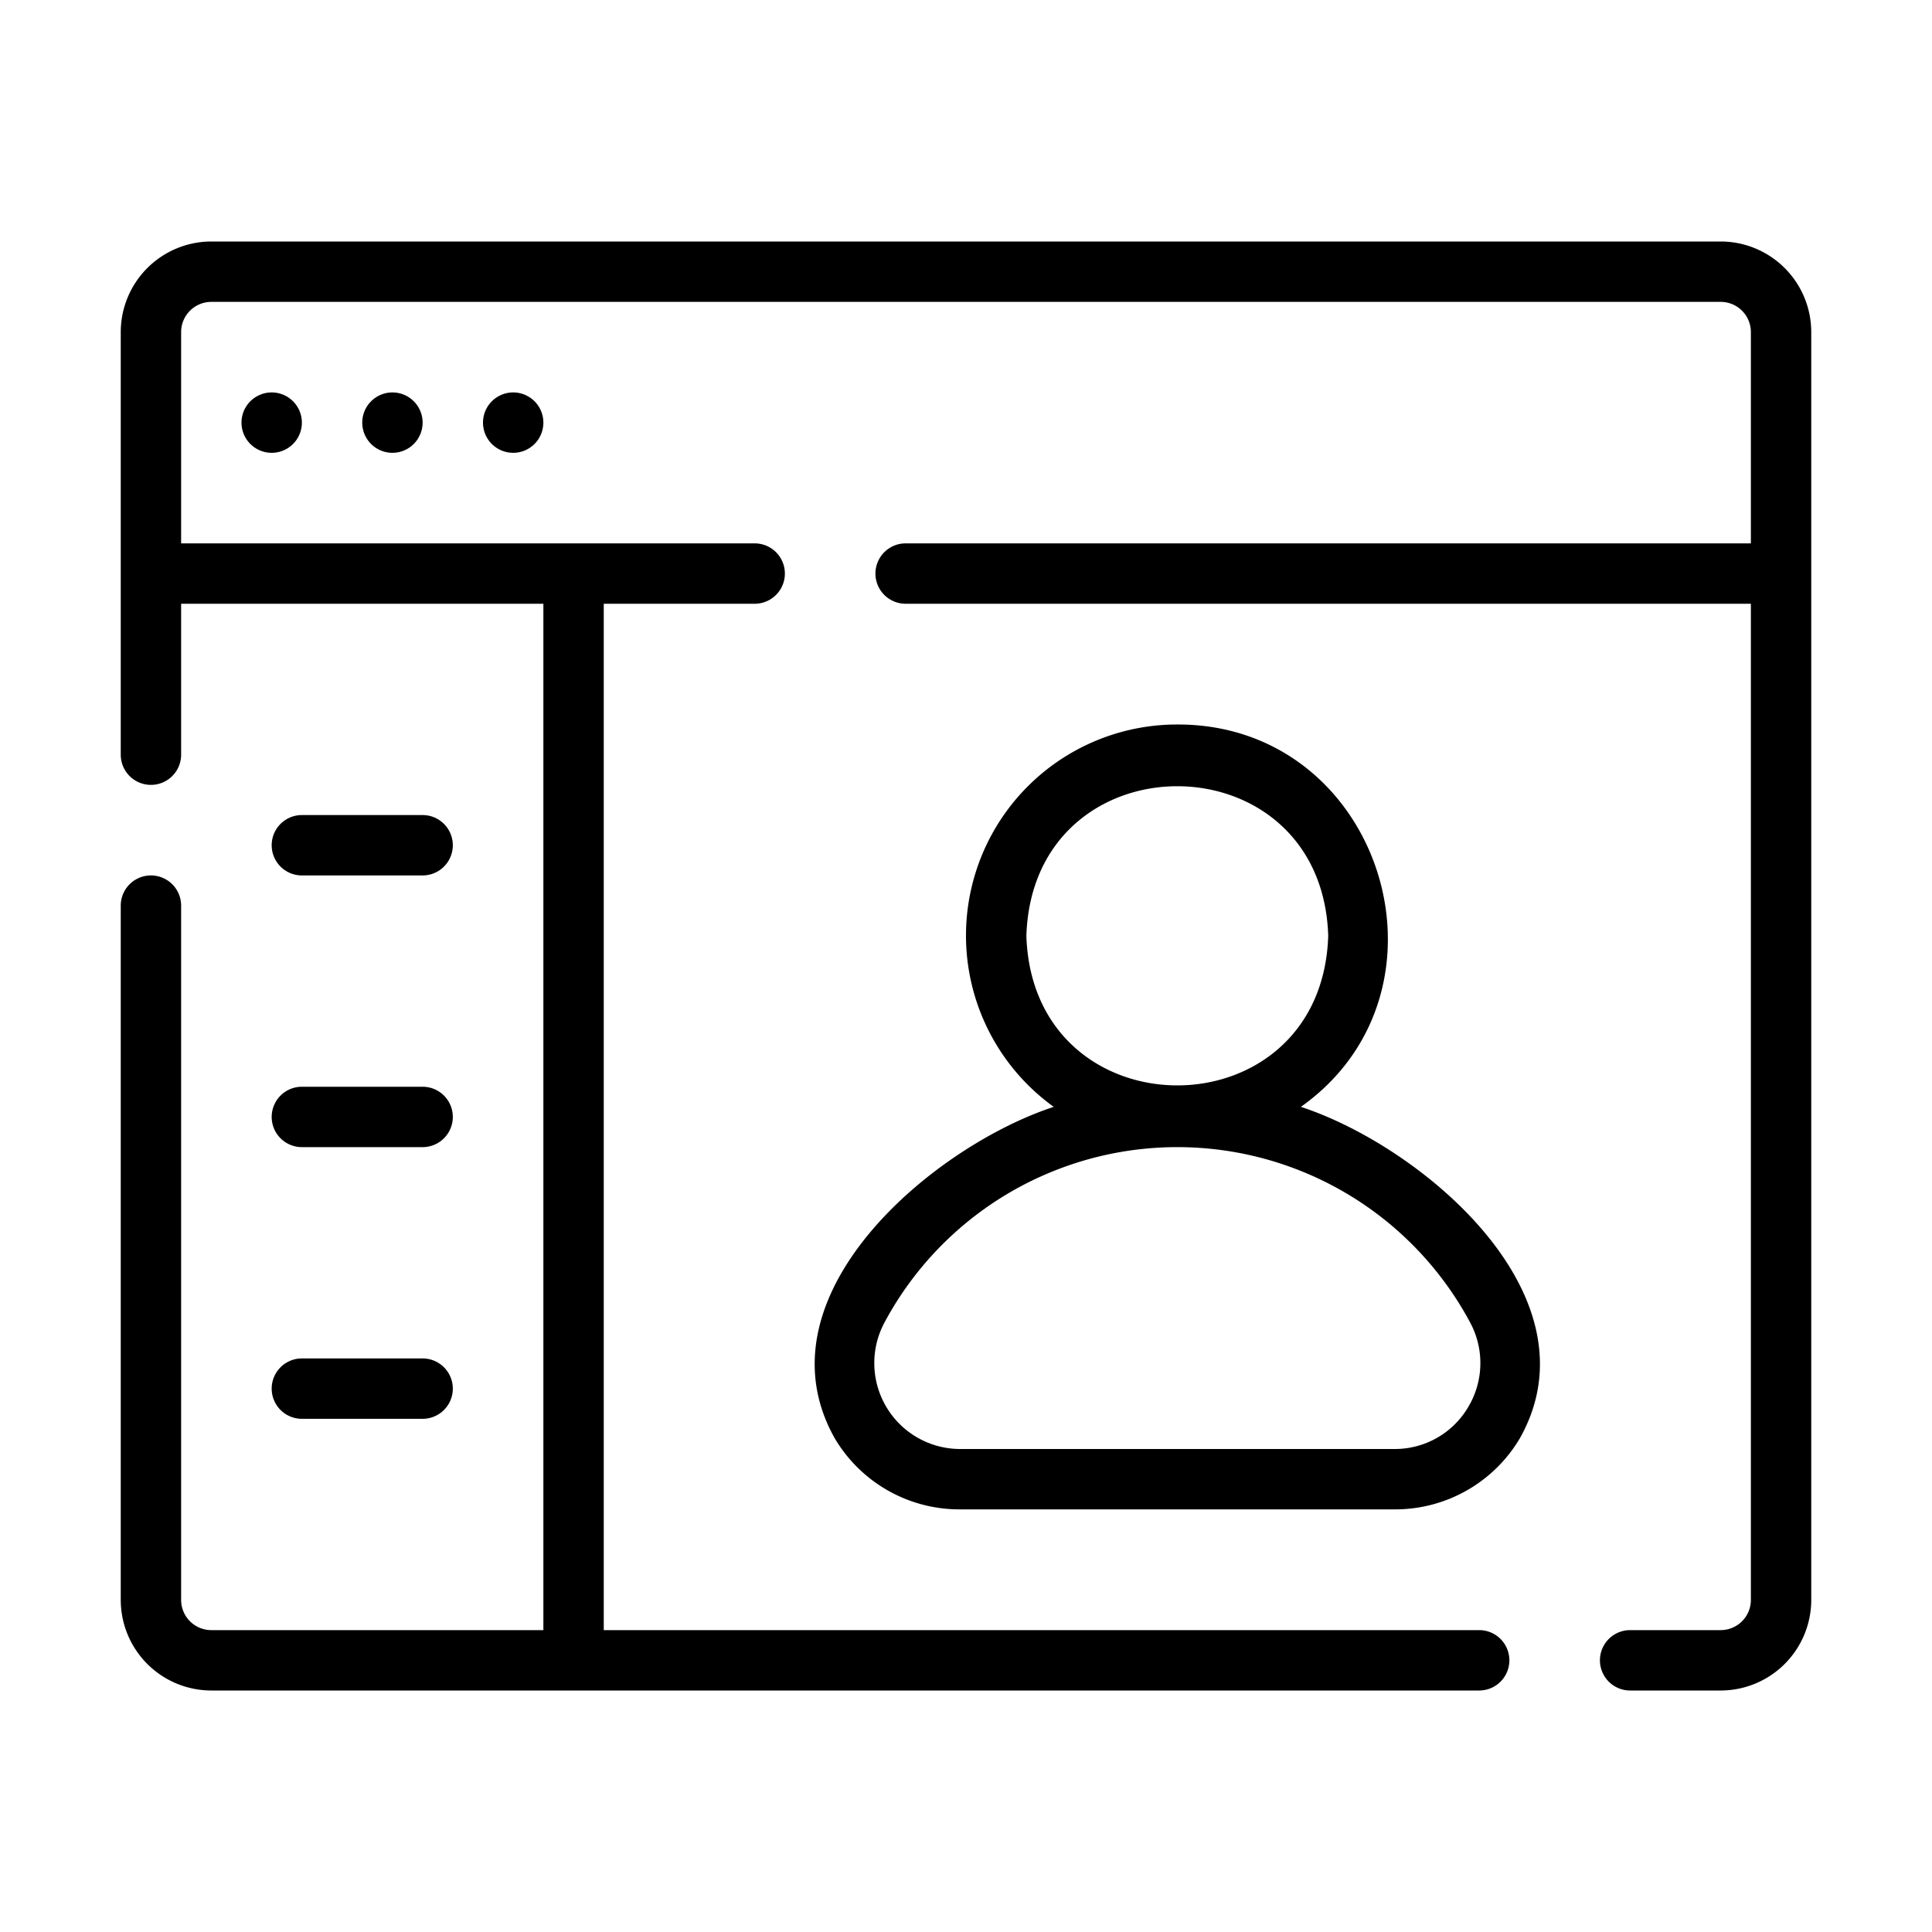 <?xml version="1.0" encoding="UTF-8"?>
<svg xmlns="http://www.w3.org/2000/svg" id="Line" viewBox="0 0 64 64" width="512" height="512"><path d="M57,8H7a3.003,3.003,0,0,0-3,3V25a1,1,0,0,0,2,0V20H18V54H7a1.001,1.001,0,0,1-1-1V30a1,1,0,0,0-2,0V53a3.003,3.003,0,0,0,3,3H49a1,1,0,0,0-0-2H20V20h5a1,1,0,0,0,0-2H6V11a1.001,1.001,0,0,1,1-1H57a1.001,1.001,0,0,1,1,1v7H30a1,1,0,0,0,0,2H58V53a1.001,1.001,0,0,1-1,1H54a1,1,0,0,0,0,2h3a3.003,3.003,0,0,0,3-3V11A3.003,3.003,0,0,0,57,8Z"/><path d="M8,14a1,1,0,0,0,2-0A1,1,0,0,0,8,14Z"/><path d="M12,14a1,1,0,0,0,2-0A1,1,0,0,0,12,14Z"/><path d="M16,14a1,1,0,0,0,2-0A1,1,0,0,0,16,14Z"/><path d="M10,29h4a1,1,0,0,0-0-2H10A1,1,0,0,0,10,29Z"/><path d="M10,38h4a1,1,0,0,0-0-2H10A1,1,0,0,0,10,38Z"/><path d="M10,47h4a1,1,0,0,0-0-2H10A1,1,0,0,0,10,47Z"/><path d="M43.094,36.666c5.442-3.86,2.668-12.684-4.094-12.666A6.992,6.992,0,0,0,34.906,36.666c-4.028,1.323-9.905,6.265-7.255,10.978A4.799,4.799,0,0,0,31.805,50H46.195a4.799,4.799,0,0,0,4.153-2.356C53.001,42.931,47.12,37.988,43.094,36.666ZM34,31c.21-6.608,9.79-6.606,9.999 0C43.789,37.608,34.21,37.606,34,31ZM48.632,46.618A2.816,2.816,0,0,1,46.195,48H31.805a2.846,2.846,0,0,1-2.499-4.202,11.003,11.003,0,0,1,19.388,0A2.836,2.836,0,0,1,48.632,46.618Z"/></svg>
